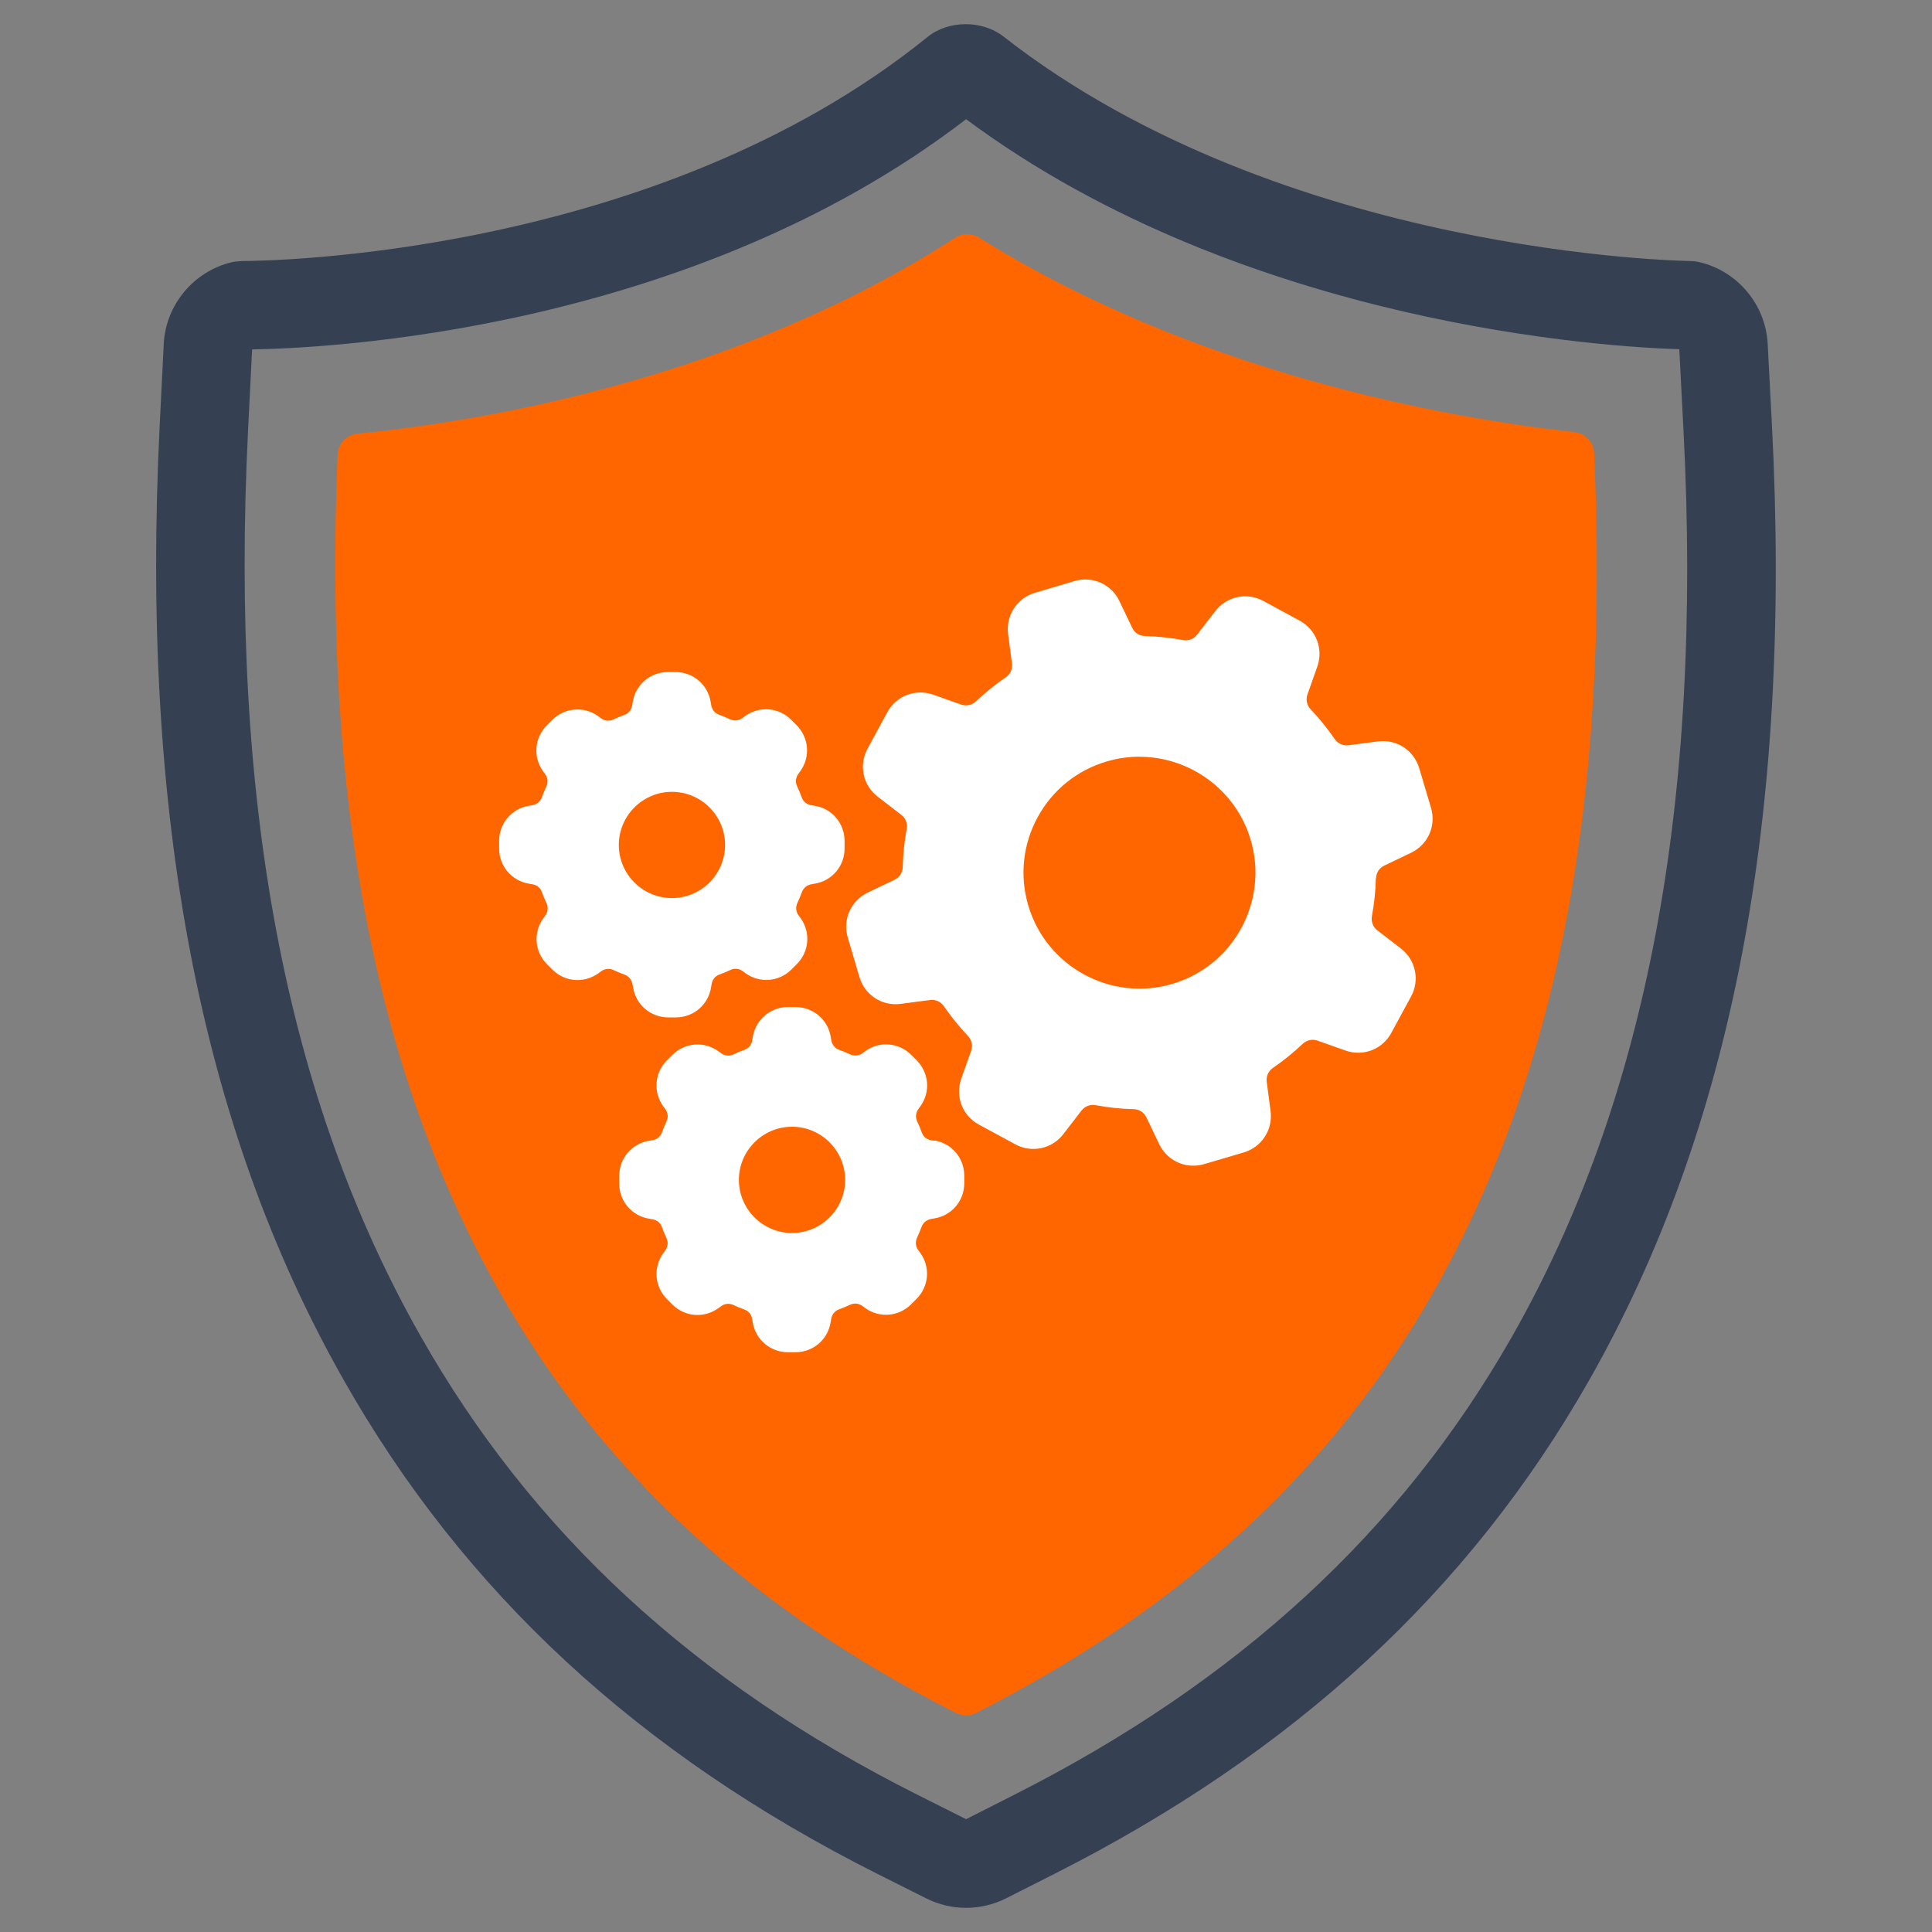 <?xml version="1.0" encoding="UTF-8"?><svg id="Layer_1" xmlns="http://www.w3.org/2000/svg" viewBox="0 0 200 200"><rect x="0" y="0" width="200" height="200" fill="#808080" stroke="none"/><defs><style>.cls-1{fill:#f60;}.cls-2{fill:#fff;}.cls-3{fill:#354153;}</style></defs><path class="cls-3" d="M100.01,197.5c-1.42,0-2.84-.34-4.11-.97l-5.04-2.53c-24.76-12.45-42.86-29.2-55.32-51.21-14.8-26.12-21.02-58.41-19.01-98.73l.42-8.45c.2-4.06,3.11-7.54,7.06-8.47.36-.08.74-.1,1.09-.12h0c1.89,0,42.61-.28,70.94-23.21,2.13-1.73,5.64-1.74,7.81-.05,28.97,22.65,70.65,23.25,71.07,23.26.34,0,.68.04,1.01.12,3.95.93,6.85,4.4,7.06,8.45l.44,8.42c2.1,40.48-4.1,72.84-18.96,98.94-12.4,21.77-30.48,38.46-55.29,51.02l-5.04,2.55c-1.27.64-2.71.98-4.14.98ZM26.1,36.18l-.42,8.33c-1.92,38.53,3.91,69.19,17.83,93.75,11.54,20.38,28.38,35.93,51.46,47.53l5.04,2.53,5.03-2.55c23.15-11.72,39.98-27.22,51.46-47.37,13.97-24.53,19.78-55.25,17.77-93.92l-.43-8.33c-6.81-.2-44.87-2.3-73.83-23.81-28.72,22.06-66.48,23.72-73.91,23.83Z"/><path class="cls-1" d="M165.02,46.9c-.05-1.13-.91-2.05-2.04-2.17-13.37-1.49-39.16-6.09-61.64-20.14-.75-.47-1.71-.46-2.46.02-22.53,14.53-48.43,18.94-61.87,20.28-1.13.11-2.01,1.04-2.06,2.18-1.52,35.72,3.95,64.04,16.72,86.58,10.56,18.64,26.03,32.93,47.3,43.67.32.16.68.25,1.03.25s.71-.08,1.04-.25c21.35-10.85,36.83-25.1,47.33-43.54,12.83-22.54,18.28-50.95,16.65-86.88Z"/><path class="cls-2" d="M96.75,118.1h0l-.35-.06c-.45-.07-.82-.37-.97-.79-.14-.4-.31-.79-.49-1.18-.19-.4-.14-.88.12-1.25l.21-.29c1.07-1.47.91-3.48-.38-4.77l-.56-.56c-1.29-1.29-3.29-1.45-4.77-.38l-.28.21c-.37.27-.84.31-1.25.13-.38-.18-.77-.34-1.18-.49-.41-.15-.72-.52-.79-.97l-.06-.35c-.29-1.8-1.82-3.1-3.64-3.1h-.79c-1.82,0-3.35,1.3-3.64,3.1l-.06.35c-.07.45-.37.82-.79.97-.41.15-.8.31-1.18.49-.4.19-.88.14-1.24-.12l-.29-.21c-1.47-1.07-3.48-.91-4.77.38l-.56.56c-1.29,1.29-1.44,3.29-.37,4.77l.21.28c.27.37.31.84.13,1.24-.18.39-.35.79-.49,1.18-.15.41-.52.72-.97.79l-.35.06c-1.8.29-3.1,1.82-3.1,3.64v.79c0,1.82,1.3,3.35,3.1,3.64l.35.06c.45.07.82.37.96.78.14.39.31.79.49,1.18.19.4.14.88-.12,1.25l-.21.29c-1.07,1.47-.91,3.48.38,4.77l.55.55c1.29,1.29,3.29,1.45,4.77.38l.29-.21c.36-.27.84-.31,1.24-.13.38.18.77.34,1.18.49.41.15.71.52.78.96l.06.35c.29,1.8,1.82,3.1,3.64,3.1h.79c1.82,0,3.35-1.3,3.64-3.11l.06-.35c.07-.45.37-.82.79-.97.41-.15.8-.31,1.18-.49.4-.19.88-.14,1.25.13l.28.21c1.48,1.07,3.48.91,4.77-.38l.56-.56c1.29-1.29,1.45-3.29.38-4.77l-.21-.28c-.27-.37-.31-.85-.13-1.25.18-.39.34-.78.49-1.18.15-.41.52-.71.97-.79l.34-.06c1.8-.29,3.1-1.82,3.1-3.64v-.79c0-1.82-1.3-3.35-3.1-3.64ZM87.49,122.14c0,3.03-2.47,5.5-5.5,5.5s-5.5-2.47-5.5-5.5,2.47-5.5,5.5-5.5,5.5,2.47,5.5,5.5Z"/><path class="cls-2" d="M65.48,101.87l.06.35c.29,1.8,1.82,3.1,3.64,3.1h.79c1.82,0,3.35-1.3,3.64-3.11l.06-.35c.07-.45.37-.82.79-.97.41-.15.8-.31,1.18-.49.4-.19.88-.14,1.24.13l.28.21c1.48,1.07,3.48.91,4.77-.38l.56-.56c1.29-1.29,1.44-3.3.38-4.77l-.21-.28c-.27-.37-.31-.84-.13-1.24.18-.39.34-.78.49-1.18.15-.41.52-.71.97-.79l.34-.06c1.8-.29,3.1-1.82,3.1-3.64v-.79c0-.91-.33-1.75-.88-2.4-.55-.65-1.33-1.1-2.23-1.24l-.35-.06c-.45-.07-.82-.37-.97-.79-.14-.4-.31-.79-.49-1.18-.19-.4-.14-.88.12-1.25l.21-.29c1.07-1.47.91-3.48-.38-4.77l-.56-.56c-1.29-1.29-3.29-1.45-4.77-.38l-.29.21c-.36.27-.84.31-1.24.13-.38-.18-.77-.34-1.18-.49-.41-.15-.72-.52-.79-.96l-.06-.35c-.29-1.8-1.82-3.1-3.64-3.1h-.79c-1.82,0-3.35,1.3-3.64,3.11l-.06.35c-.07.45-.37.82-.79.97-.41.15-.8.31-1.18.49-.4.19-.88.14-1.25-.13l-.28-.21c-1.47-1.07-3.48-.91-4.77.38l-.56.56c-1.29,1.29-1.45,3.29-.38,4.77l.21.28c.27.37.31.85.13,1.25-.18.39-.34.78-.49,1.18-.15.41-.52.71-.96.78l-.35.06c-1.8.29-3.1,1.82-3.1,3.64v.79c0,1.82,1.3,3.35,3.1,3.64l.35.06c.45.07.82.37.97.79.14.4.31.79.49,1.18.19.4.14.88-.12,1.25l-.21.29c-1.07,1.48-.91,3.48.38,4.77l.55.55c1.29,1.29,3.29,1.45,4.77.38l.29-.21c.37-.27.84-.31,1.25-.13.37.18.77.34,1.18.49.41.15.72.52.79.96ZM69.56,92.97c-3.03,0-5.5-2.47-5.5-5.5s2.47-5.5,5.5-5.5,5.5,2.47,5.5,5.5-2.47,5.5-5.5,5.5Z"/><path class="cls-2" d="M142.45,90.92c.01-.57.34-1.07.84-1.31l2.78-1.33c1.75-.84,2.62-2.79,2.07-4.65l-1.22-4.1c-.55-1.86-2.34-3.03-4.27-2.78l-3.06.4c-.55.07-1.1-.17-1.42-.64-.74-1.08-1.58-2.12-2.49-3.08-.39-.41-.52-1-.34-1.52l1.03-2.91c.64-1.83-.12-3.83-1.83-4.75l-3.76-2.04c-1.7-.93-3.8-.48-4.98,1.06l-1.88,2.44c-.34.44-.9.66-1.46.55-1.3-.24-2.62-.38-3.94-.42-.57-.01-1.07-.33-1.31-.84l-1.33-2.78c-.84-1.75-2.79-2.62-4.65-2.07l-4.1,1.22c-1.86.55-3.02,2.35-2.77,4.27l.4,3.05c.07.56-.17,1.1-.64,1.42-1.09.75-2.13,1.59-3.08,2.49-.41.39-1,.52-1.53.34l-2.91-1.03c-1.83-.64-3.83.12-4.75,1.83l-2.04,3.76c-.93,1.71-.48,3.8,1.06,4.98l2.44,1.88c.45.34.66.9.55,1.46-.24,1.3-.38,2.62-.41,3.94-.01.57-.34,1.07-.84,1.31l-2.78,1.33c-1.75.84-2.62,2.79-2.07,4.65l1.21,4.1c.55,1.86,2.35,3.03,4.27,2.77l3.05-.4c.55-.07,1.1.17,1.42.64.74,1.08,1.58,2.12,2.49,3.08.39.41.52,1,.34,1.52l-1.03,2.91c-.65,1.83.12,3.83,1.83,4.75l3.76,2.04c1.7.92,3.8.48,4.98-1.06l1.88-2.44c.34-.44.9-.66,1.46-.55,1.3.24,2.62.38,3.94.41.57.01,1.07.34,1.31.84l1.33,2.78c.67,1.4,2.05,2.23,3.52,2.23.37,0,.75-.05,1.13-.16l4.1-1.21c1.86-.55,3.03-2.35,2.78-4.27l-.4-3.06c-.07-.55.17-1.1.64-1.42,1.1-.75,2.13-1.59,3.08-2.49.41-.39,1-.52,1.52-.34l2.91,1.03c1.83.65,3.83-.12,4.75-1.83l2.04-3.76c.93-1.7.48-3.8-1.06-4.98l-2.44-1.88c-.44-.34-.65-.9-.55-1.46.24-1.29.38-2.61.41-3.94ZM117.95,78.34c4.29,0,8.31,2.32,10.45,6.08.04.07.08.14.12.21.08.14.15.29.22.44.07.15.14.3.21.45.02.05.04.1.07.15.07.15.13.31.18.46.02.06.04.12.06.17.07.21.14.41.21.63,1.88,6.35-1.75,13.04-8.1,14.92-6.35,1.88-13.04-1.76-14.92-8.1-.91-3.08-.57-6.32.96-9.14,1.53-2.82,4.07-4.87,7.14-5.78.16-.05.32-.09.48-.13.11-.03.22-.05.33-.08.39-.09.78-.16,1.17-.2.48-.06.96-.09,1.43-.09Z"/></svg>